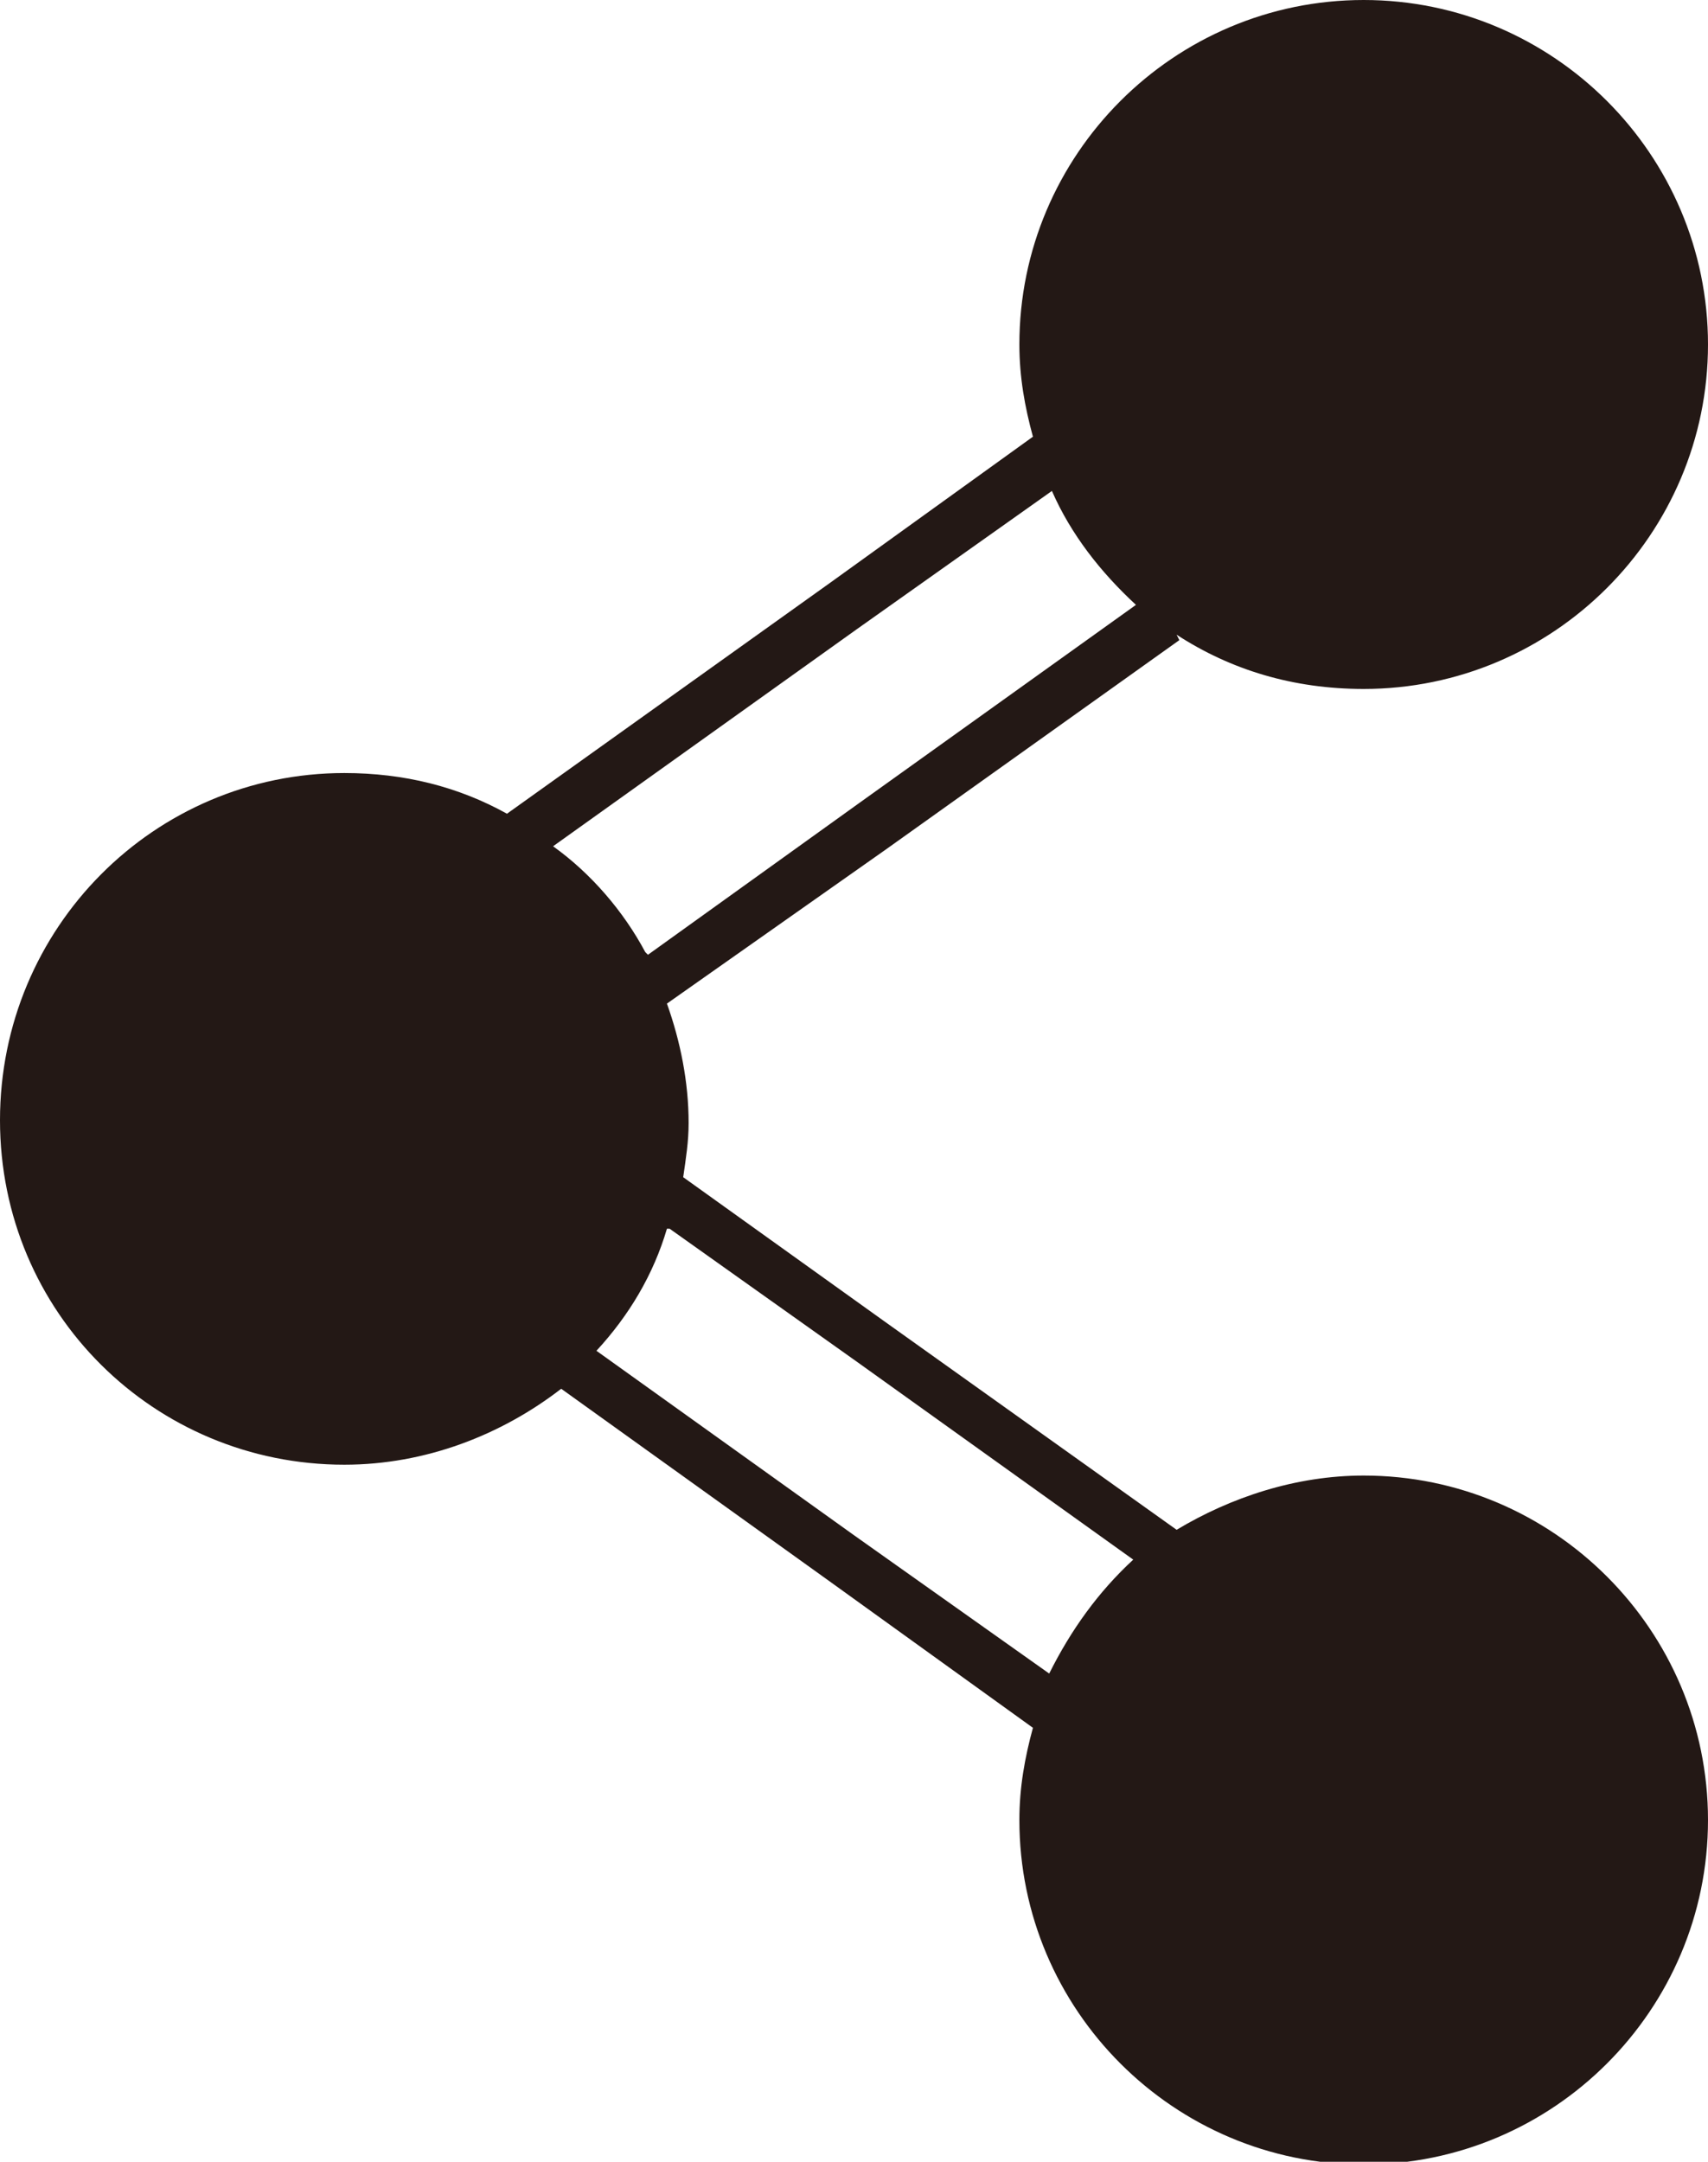 <?xml version="1.0" encoding="UTF-8"?>
<svg id="_レイヤー_1" data-name="レイヤー_1" xmlns="http://www.w3.org/2000/svg" xmlns:xlink="http://www.w3.org/1999/xlink" viewBox="0 0 6.3 7.97">
  <defs>
    <style>
      .cls-1 {
        fill: none;
      }

      .cls-2 {
        fill: #231815;
      }

      .cls-3 {
        clip-path: url(#clippath);
      }
    </style>
    <clipPath id="clippath">
      <rect class="cls-1" width="6.3" height="7.97"/>
    </clipPath>
  </defs>
  <g class="cls-3">
    <path class="cls-2" d="M2.38,3.51c-.08-.15-.2-.29-.34-.39l1.12-.8.72-.51c.07.16.18.3.31.42l-1.02.73-.78.56ZM2.47,4.53l.69.49,1.02.73c-.13.12-.23.26-.31.42l-.72-.51-.95-.68c.12-.13.21-.28.26-.45M4.34,2.34c.2.13.43.2.69.2.7,0,1.27-.57,1.27-1.27S5.73,0,5.03,0s-1.27.57-1.27,1.27c0,.12.02.23.05.34l-.75.54-1.19.85c-.18-.1-.38-.15-.6-.15C.57,2.85,0,3.42,0,4.13s.57,1.27,1.27,1.27c.3,0,.58-.11.8-.28l.99.71.75.54c-.03.11-.05.22-.05.34,0,.7.57,1.27,1.27,1.27s1.27-.57,1.27-1.27-.57-1.27-1.27-1.27c-.25,0-.49.08-.69.2l-1.08-.77-.74-.53c.01-.07.02-.13.02-.2,0-.15-.03-.3-.08-.44l.81-.57,1.08-.77Z"/>
  </g>
</svg>